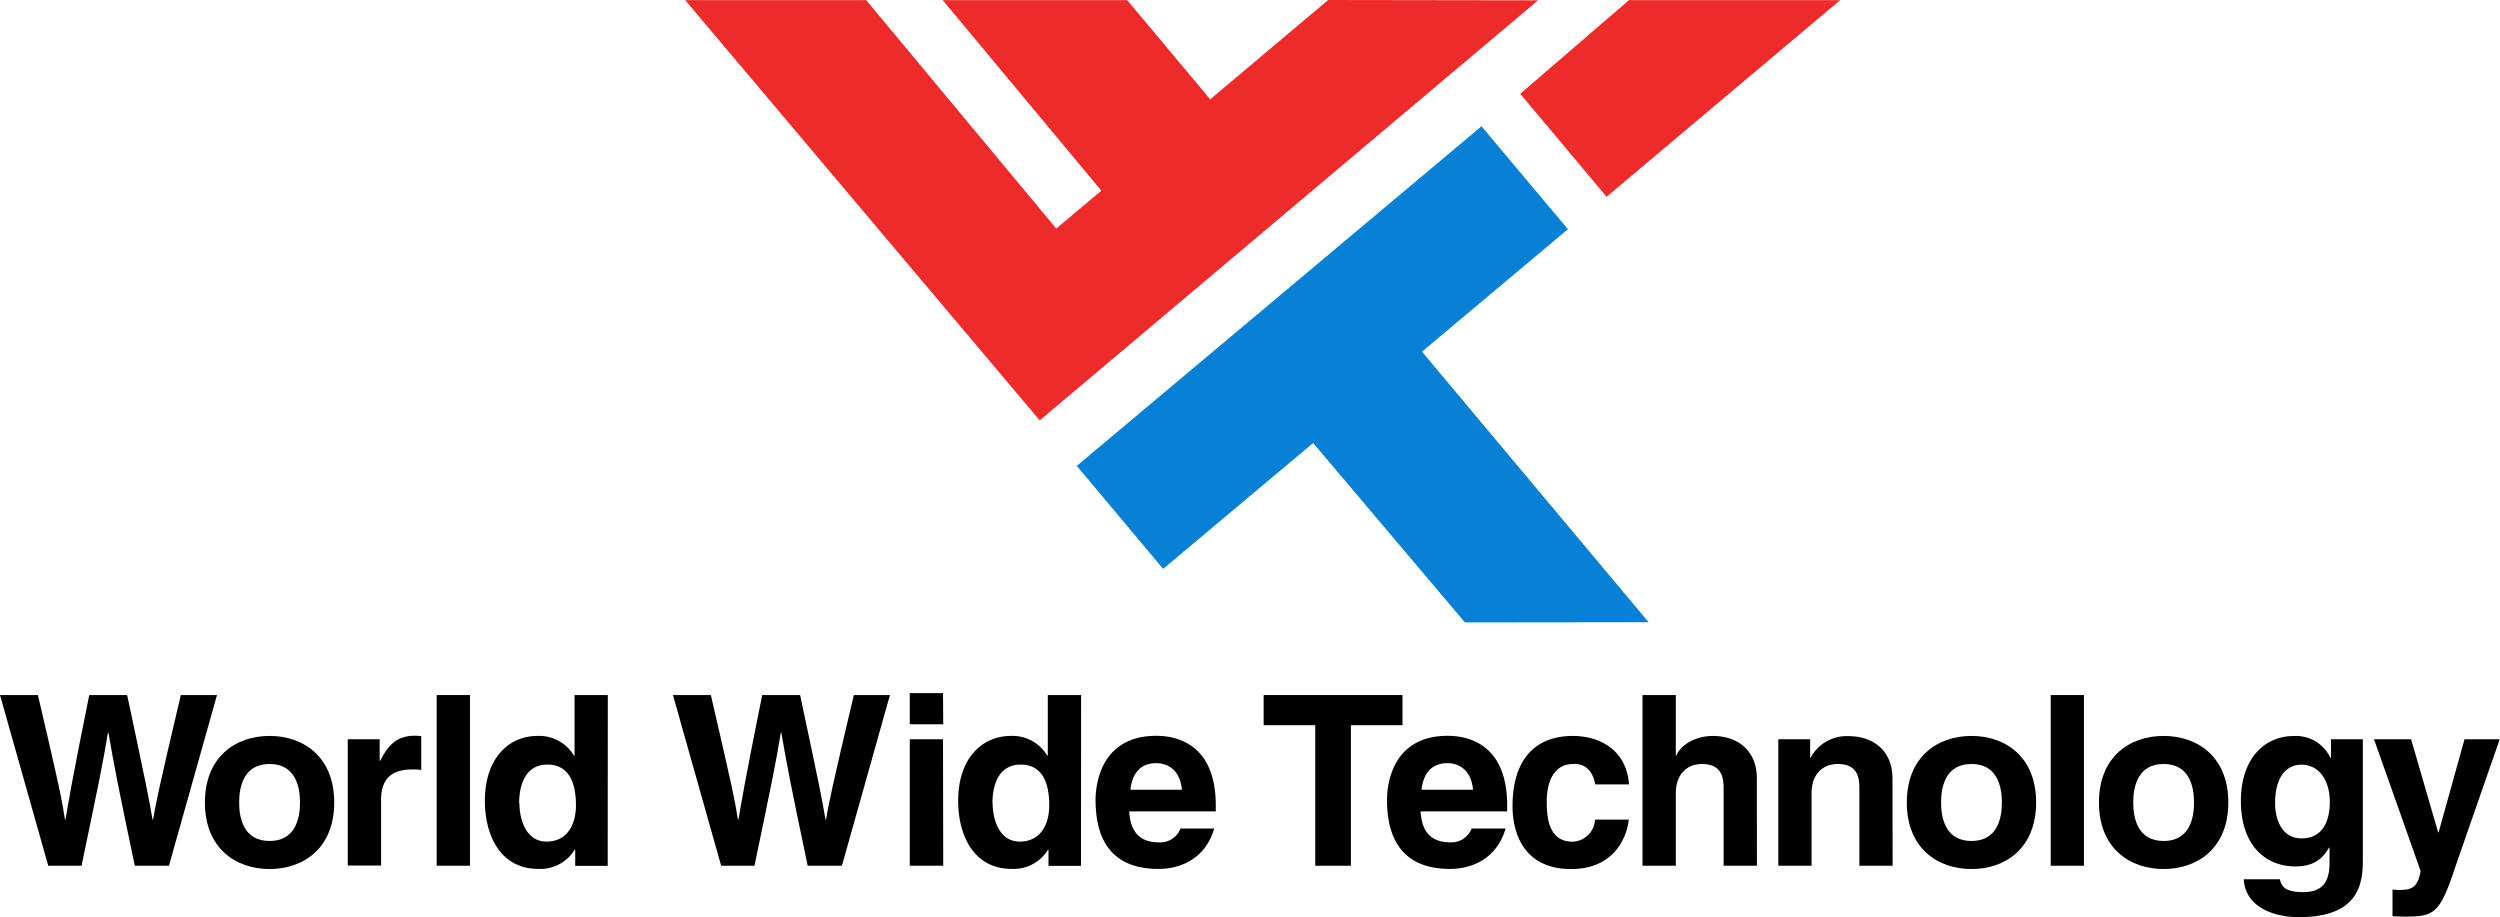 <svg xmlns="http://www.w3.org/2000/svg" viewBox="0 0 461.66 169.39"><defs><style>.cls-1{fill:#ee2b2b;}.cls-2{fill:#0880d5;}</style></defs><g id="Layer_2" data-name="Layer 2"><g id="Layer_1-2" data-name="Layer 1"><polygon class="cls-1" points="245.26 0 223.48 18.34 208.16 0.03 174.09 0.03 203.38 35.21 195.05 42.2 159.96 0.03 126.53 0.03 192 77.63 284.03 0.06 245.26 0"/><polygon class="cls-1" points="300.81 0.03 280.73 17.32 296.68 36.34 339.81 0.03 300.81 0.03"/><polygon class="cls-2" points="273.58 23.32 289.54 42.33 262.59 64.94 304.44 114.9 270.52 114.94 242.49 81.81 214.79 105.05 198.84 86.03 273.58 23.32"/><path d="M61.72,148.19c0-8.43-5.67-12.29-11.94-12.29s-11.94,3.86-11.94,12.29,5.66,12.29,11.94,12.29,11.94-3.86,11.94-12.29m-6.32,0c0,3-.88,7.11-5.62,7.11s-5.62-4.13-5.62-7.11.88-7.11,5.62-7.11,5.62,4.13,5.62,7.11"/><path d="M64.22,136.51h5.89v4h.08c1.27-2.37,2.67-4.65,6.41-4.65a9.68,9.68,0,0,1,1.19.09v6.24a10.16,10.16,0,0,0-1.76-.1c-4.79,0-5.66,3-5.66,5.58v12.16H64.22Z"/><rect x="80.64" y="128.35" width="6.15" height="31.52"/><path d="M112.24,128.35H106.1v11.2H106a7.49,7.49,0,0,0-6.76-3.65c-5.14,0-9.7,3.95-9.7,12,0,6.4,2.9,12.55,9.82,12.55a7.41,7.41,0,0,0,6.77-3.56h.09v3h6Zm-16.37,20c0-3.69,1.32-7.16,5.22-7.16,4.22,0,5.27,3.78,5.27,7.51,0,3.47-1.54,6.71-5.44,6.71s-5-4.3-5-7.06"/><path d="M124.27,128.35h7c4,17.25,4.44,19.45,5,23h.09c.58-3.29,1.06-6.49,4.39-23h7c3.68,17.3,4,19,4.69,23h.09c.52-3,1.05-5.7,5.14-23h6.67l-8.87,31.52h-6.32c-3.25-15.45-3.82-18.53-4.87-24.59h-.09c-1,6.06-1.49,8.34-4.87,24.59h-6.15Z"/><path d="M174.18,133.74H168V128h6.14Zm0,26.13H168V136.51h6.14Z"/><path d="M199.64,128.35h-6.15v11.2h-.09a7.47,7.47,0,0,0-6.75-3.65c-5.14,0-9.71,3.95-9.71,12,0,6.4,2.9,12.55,9.84,12.55a7.41,7.41,0,0,0,6.76-3.56h.08v3h6Zm-16.37,20c0-3.69,1.31-7.16,5.22-7.16,4.22,0,5.27,3.78,5.27,7.51,0,3.47-1.54,6.71-5.45,6.71s-5-4.3-5-7.06"/><path d="M218,153a4,4,0,0,1-4,2.55c-5,0-5.31-3.95-5.49-5.71h16v-1.1c0-10.66-6.37-12.86-11-12.86-10.23,0-11.2,9-11.2,11.81,0,9.61,5,12.77,11.64,12.77,4,0,8.65-1.85,10.27-7.46Zm-9.26-7.16c.35-3.07,1.88-4.91,4.78-4.91,2,0,4.39,1.14,4.74,4.91Z"/><polygon points="249.46 159.87 242.88 159.87 242.88 133.92 233.35 133.92 233.35 128.35 258.99 128.35 258.99 133.92 249.46 133.92 249.46 159.87"/><path d="M271.76,153a4,4,0,0,1-3.95,2.55c-5,0-5.31-3.95-5.49-5.71h16v-1.1c0-10.66-6.37-12.86-11-12.86-10.23,0-11.19,9-11.19,11.81,0,9.61,5.05,12.77,11.63,12.77,4,0,8.65-1.85,10.27-7.46Zm-9.26-7.16c.35-3.07,1.89-4.91,4.79-4.91,2,0,4.38,1.14,4.73,4.91Z"/><path d="M300.77,151.35c-.21,2.42-2.1,9.13-10.66,9.13-8.78,0-10.8-6.71-10.8-11.63,0-7.55,3.3-12.95,11.19-12.95,3.69,0,9.75,1.67,10.32,8.95h-6.24c-.25-1.53-1.22-3.95-4.08-3.77-3.86,0-4.87,3.87-4.87,6.76,0,2.54.09,7.59,4.75,7.59a4.28,4.28,0,0,0,4.16-4.08Z"/><path d="M324.44,159.87h-6.15V145.68c0-1.7-.09-4.6-4-4.6-2.72,0-4.83,1.84-4.83,5.4v13.39h-6.15V128.35h6.15v11.19h.08c.8-1.93,3.43-3.64,6.77-3.64,4.56,0,8.12,2.68,8.12,7.81Z"/><path d="M349.5,159.87h-6.14V145.68c0-1.7-.09-4.6-4-4.6-2.73,0-4.83,1.84-4.83,5.4v13.39h-6.14V136.51h5.88v3.43h.08a7.53,7.53,0,0,1,7-4c4.57,0,8.12,2.68,8.12,7.81Z"/><path d="M376,148.19c0-8.43-5.66-12.29-11.94-12.29s-11.94,3.86-11.94,12.29,5.66,12.29,11.94,12.29S376,156.62,376,148.19m-6.32,0c0,3-.88,7.11-5.62,7.11s-5.62-4.13-5.62-7.11.88-7.11,5.62-7.11,5.62,4.13,5.62,7.11"/><rect x="378.69" y="128.35" width="6.14" height="31.52"/><path d="M411.49,148.19c0-8.43-5.67-12.29-11.95-12.29s-11.94,3.86-11.94,12.29,5.67,12.29,11.94,12.29,11.95-3.86,11.95-12.29m-6.33,0c0,3-.88,7.11-5.62,7.11s-5.61-4.13-5.61-7.11.87-7.11,5.61-7.11,5.62,4.13,5.62,7.11"/><path d="M430.45,136.51V140h-.09a7,7,0,0,0-6.85-4.08c-5.14,0-9.7,3.95-9.7,12S418.25,160,423.86,160c3.69,0,5.22-1.71,6.24-3.51l.08.09v2.8c0,3.78-1.58,5.36-4.87,5.36-3.55,0-4-1.19-4.3-2.37h-6.67c.26,5,5.35,7,10.18,7,11.5,0,11.81-6.71,11.81-10.76V136.51Zm-10.32,11.81c0-5.44,2.55-7.11,4.83-7.11,3.42,0,5.27,3.07,5.27,6.85,0,3.2-1.06,6.76-5.23,6.76-3.64,0-4.87-3.51-4.87-6.5"/><path d="M453.62,159.47c-2.89,8.65-3.69,9.79-9.05,9.79-.83,0-1.88,0-2.76-.09v-4.91a8.06,8.06,0,0,0,1.19.08c2.24,0,3.46-.3,4-3.51l-8.61-24.32h6.85l5,17.21h.08l4.79-17.21h6.5Z"/><path d="M0,128.35H7c4.05,17.25,4.44,19.45,5,23h.09c.57-3.29,1.05-6.49,4.39-23h7c3.68,17.3,4,19,4.69,23h.09c.52-3,1.05-5.7,5.13-23h6.68l-8.87,31.52H24.89c-3.25-15.45-3.82-18.53-4.87-24.59h-.09c-1,6.06-1.49,8.34-4.87,24.59H8.91Z"/></g></g></svg>
